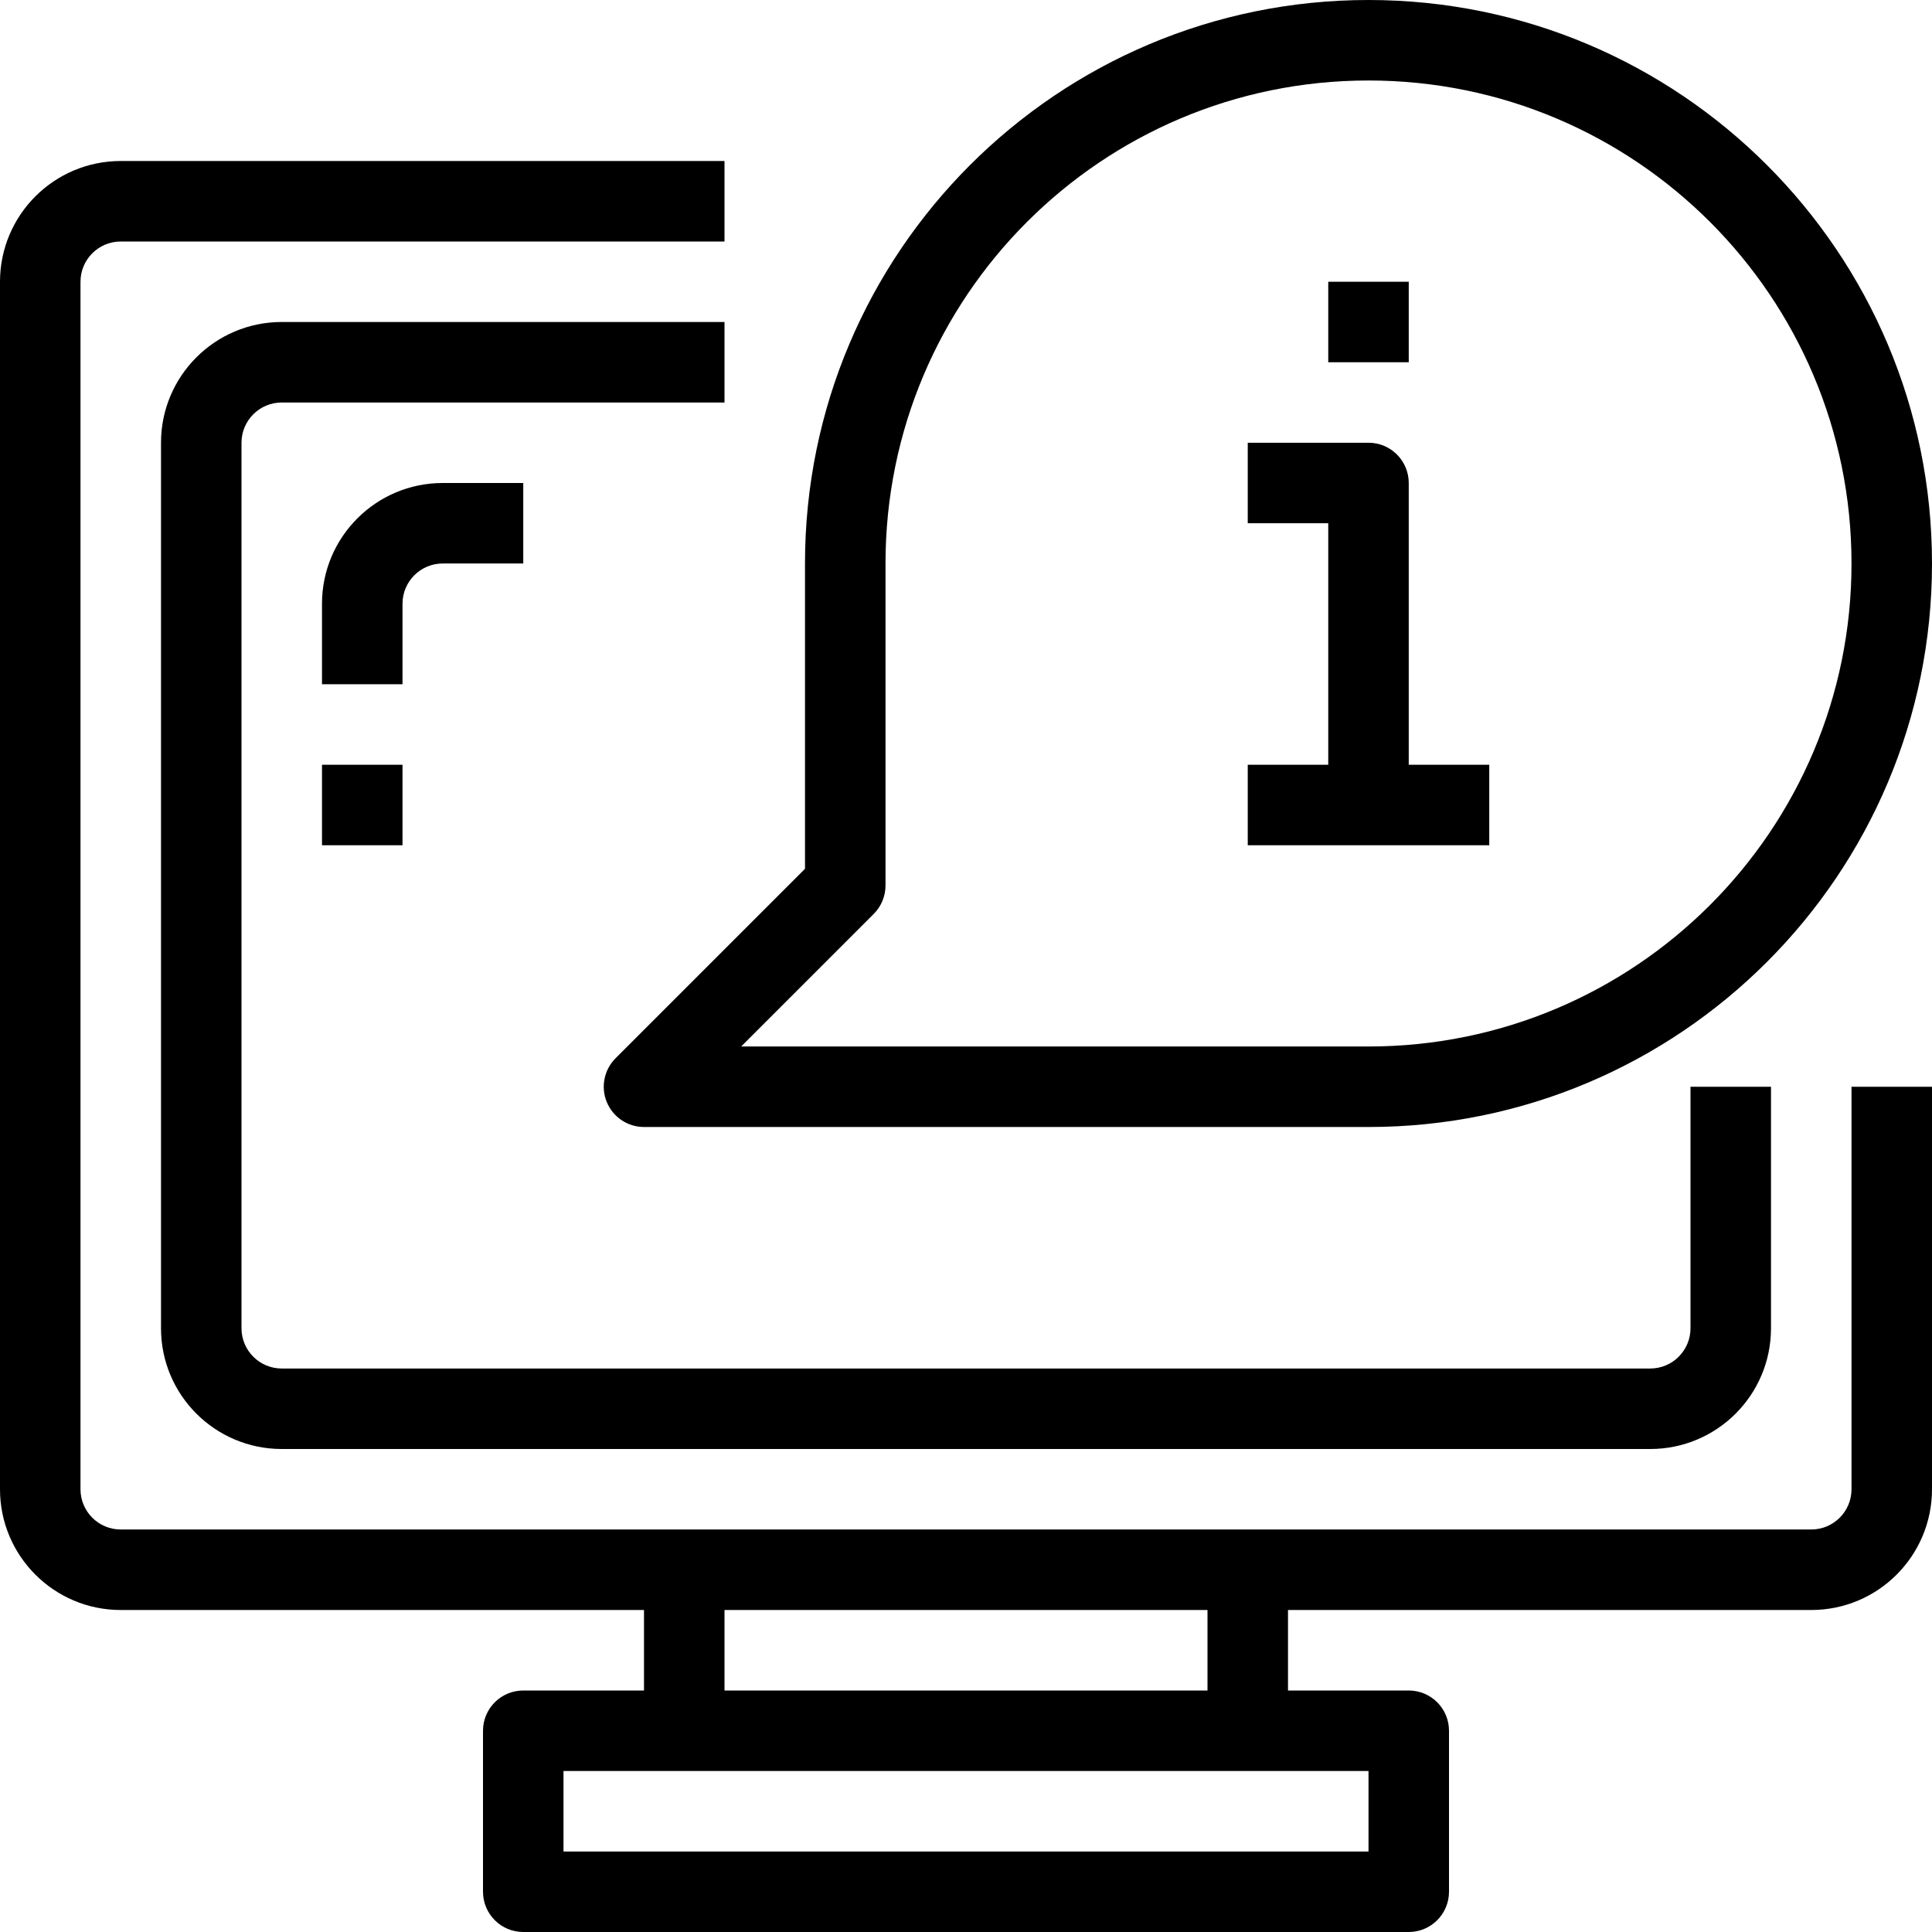 <svg height="512pt" viewBox="0 0 512 512" width="512pt" xmlns="http://www.w3.org/2000/svg"><path d="m480 426.668h-448c-17.672 0-32-14.328-32-32v-320c0-17.676 14.328-32 32-32h160v21.332h-160c-5.891 0-10.668 4.777-10.668 10.668v320c0 5.891 4.777 10.664 10.668 10.664h448c5.891 0 10.668-4.773 10.668-10.664v-106.668h21.332v106.668c0 17.672-14.328 32-32 32zm0 0"/><path d="m373.332 512h-234.664c-5.891 0-10.668-4.777-10.668-10.668v-42.664c0-5.891 4.777-10.668 10.668-10.668h234.664c5.891 0 10.668 4.777 10.668 10.668v42.664c0 5.891-4.777 10.668-10.668 10.668zm-224-21.332h213.336v-21.336h-213.336zm0 0"/><path d="m170.668 416h21.332v42.668h-21.332zm0 0"/><path d="m320 416h21.332v42.668h-21.332zm0 0"/><path d="m437.332 384h-362.664c-17.676 0-32-14.328-32-32v-234.668c0-17.672 14.324-32 32-32h117.332v21.336h-117.332c-5.891 0-10.668 4.773-10.668 10.664v234.668c0 5.891 4.777 10.668 10.668 10.668h362.664c5.891 0 10.668-4.777 10.668-10.668v-64h21.332v64c0 17.672-14.324 32-32 32zm0 0"/><path d="m362.668 298.668h-192c-4.316-.004-8.203-2.602-9.855-6.586-1.648-3.984-.738-8.574 2.312-11.625l50.207-50.207v-80.918c0-82.473 66.859-149.332 149.336-149.332 82.473 0 149.332 66.859 149.332 149.332 0 82.477-66.859 149.336-149.332 149.336zm-166.254-21.336h166.254c70.691 0 128-57.305 128-128 0-70.691-57.309-128-128-128-70.695 0-128 57.309-128 128v85.336c0 2.828-1.125 5.539-3.125 7.539zm0 0"/><path d="m373.332 213.332h-21.332v-74.664h-21.332v-21.336h32c5.891 0 10.664 4.777 10.664 10.668zm0 0"/><path d="m330.668 202.668h64v21.332h-64zm0 0"/><path d="m352 74.668h21.332v21.332h-21.332zm0 0"/><path d="m106.668 181.332h-21.336v-21.332c0-17.672 14.328-32 32-32h21.336v21.332h-21.336c-5.891 0-10.664 4.777-10.664 10.668zm0 0"/><path d="m85.332 202.668h21.336v21.332h-21.336zm0 0"/></svg>